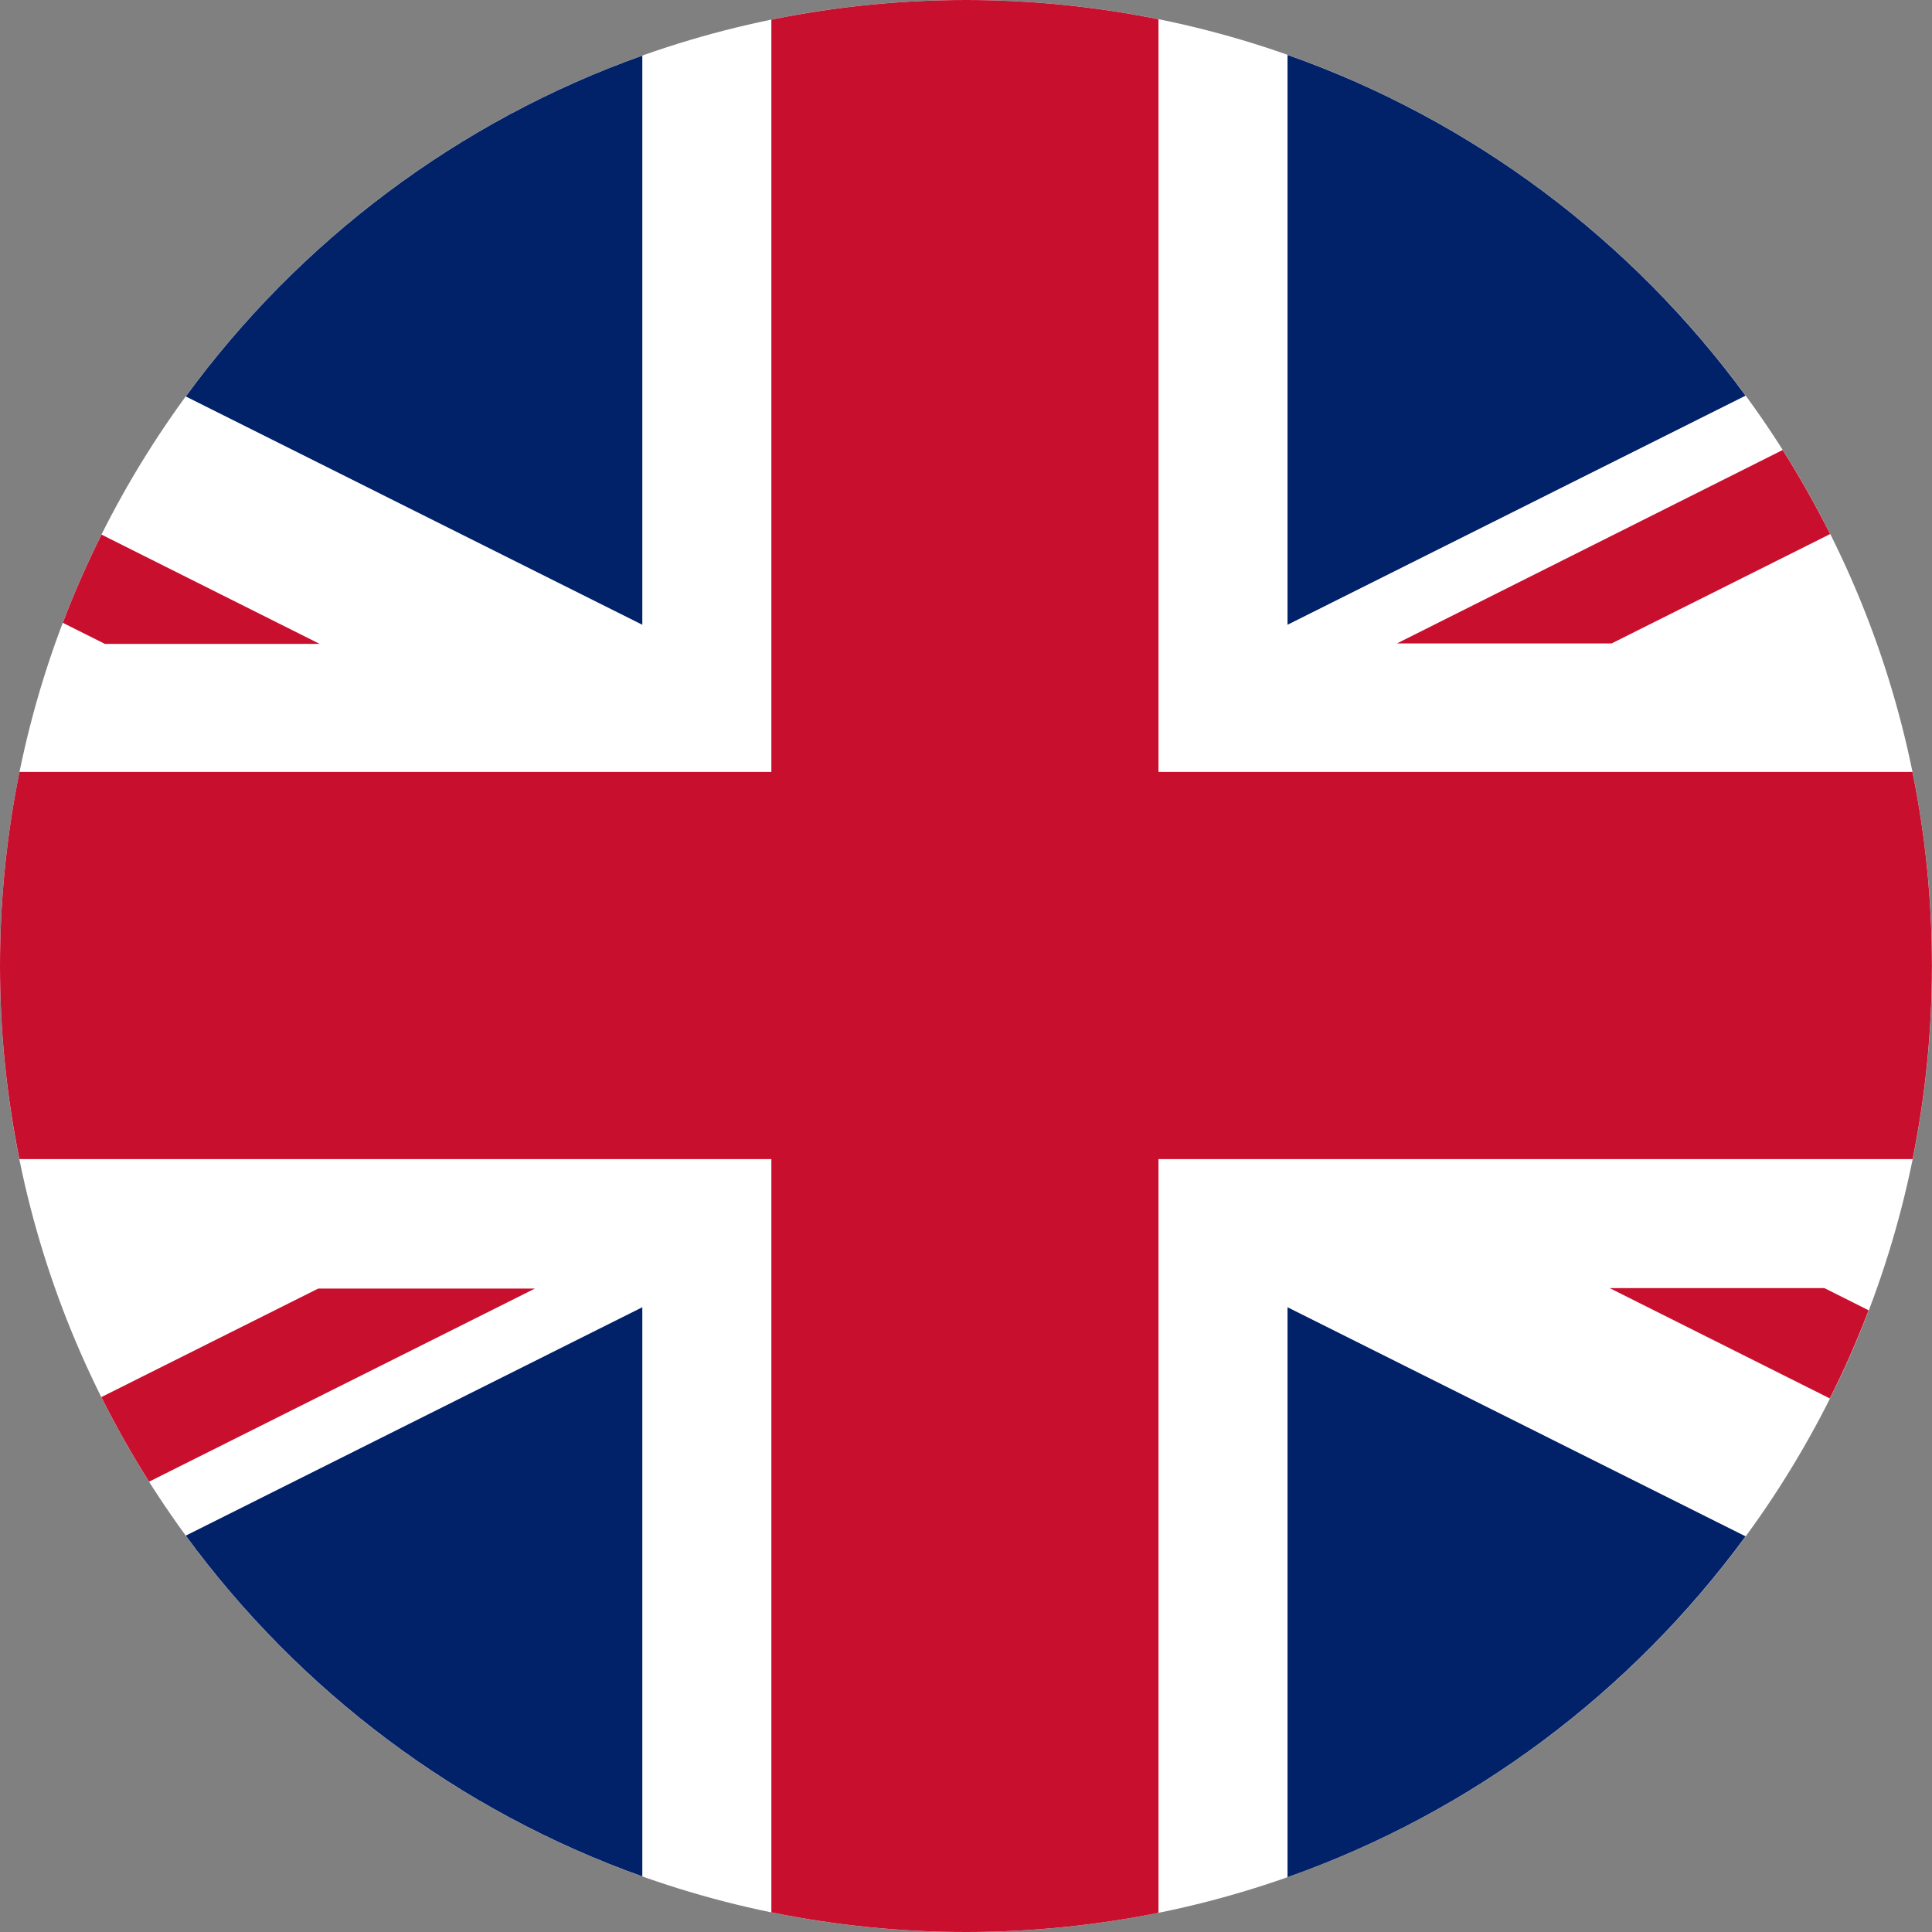 <svg width="24" height="24" viewBox="0 0 24 24" fill="none" xmlns="http://www.w3.org/2000/svg">
<rect x="0" y="0" width="24" height="24" fill="#808080" stroke="none"/>
<g clip-path="url(#clip0_589_33)">
<path d="M24 12C24 18.627 18.627 24 12 24C5.373 24 4.85142e-07 18.627 4.85142e-07 12C4.85142e-07 5.373 5.373 3.86795e-07 12 3.86795e-07C18.627 3.86795e-07 24 5.373 24 12Z" fill="white"/>
<path d="M7.979 7.761V0.691C5.688 1.506 3.717 2.998 2.308 4.925L7.979 7.761ZM7.979 16.239V23.309C5.689 22.494 3.719 21.003 2.308 19.076L7.979 16.239ZM15.994 16.239V23.319C18.293 22.507 20.269 21.015 21.684 19.085L15.994 16.239ZM15.994 7.761V0.682C18.293 1.493 20.27 2.985 21.684 4.915L15.994 7.761Z" fill="#012169"/>
<path d="M22.663 16.001H19.995L22.731 17.372C22.909 17.017 23.07 16.651 23.213 16.277L22.663 16.001ZM22.145 5.59L17.353 7.993H20.02L22.735 6.634C22.555 6.276 22.358 5.927 22.145 5.59ZM9.582 14.399V23.756C10.363 23.915 11.172 24 12 24C12.818 24 13.618 23.917 14.391 23.762V14.399H23.759C23.916 13.624 23.999 12.822 23.999 11.999C23.999 11.174 23.916 10.368 23.757 9.589H14.391V0.239C13.604 0.08 12.803 -0 12 3.86795e-07C11.172 3.86795e-07 10.363 0.085 9.582 0.244V9.589H0.242C0.081 10.382 -0 11.19 4.85142e-07 12C4.85142e-07 12.822 0.084 13.624 0.241 14.399H9.582ZM1.304 7.999H3.972L1.261 6.641C1.083 6.997 0.922 7.363 0.78 7.737L1.304 7.999ZM3.953 16.007L1.259 17.355C1.439 17.715 1.637 18.066 1.852 18.406L6.645 16.007H3.953Z" fill="#C8102E"/>
</g>
<defs>
<clipPath id="clip0_589_33">
<rect width="24" height="24" fill="white"/>
</clipPath>
</defs>
</svg>

